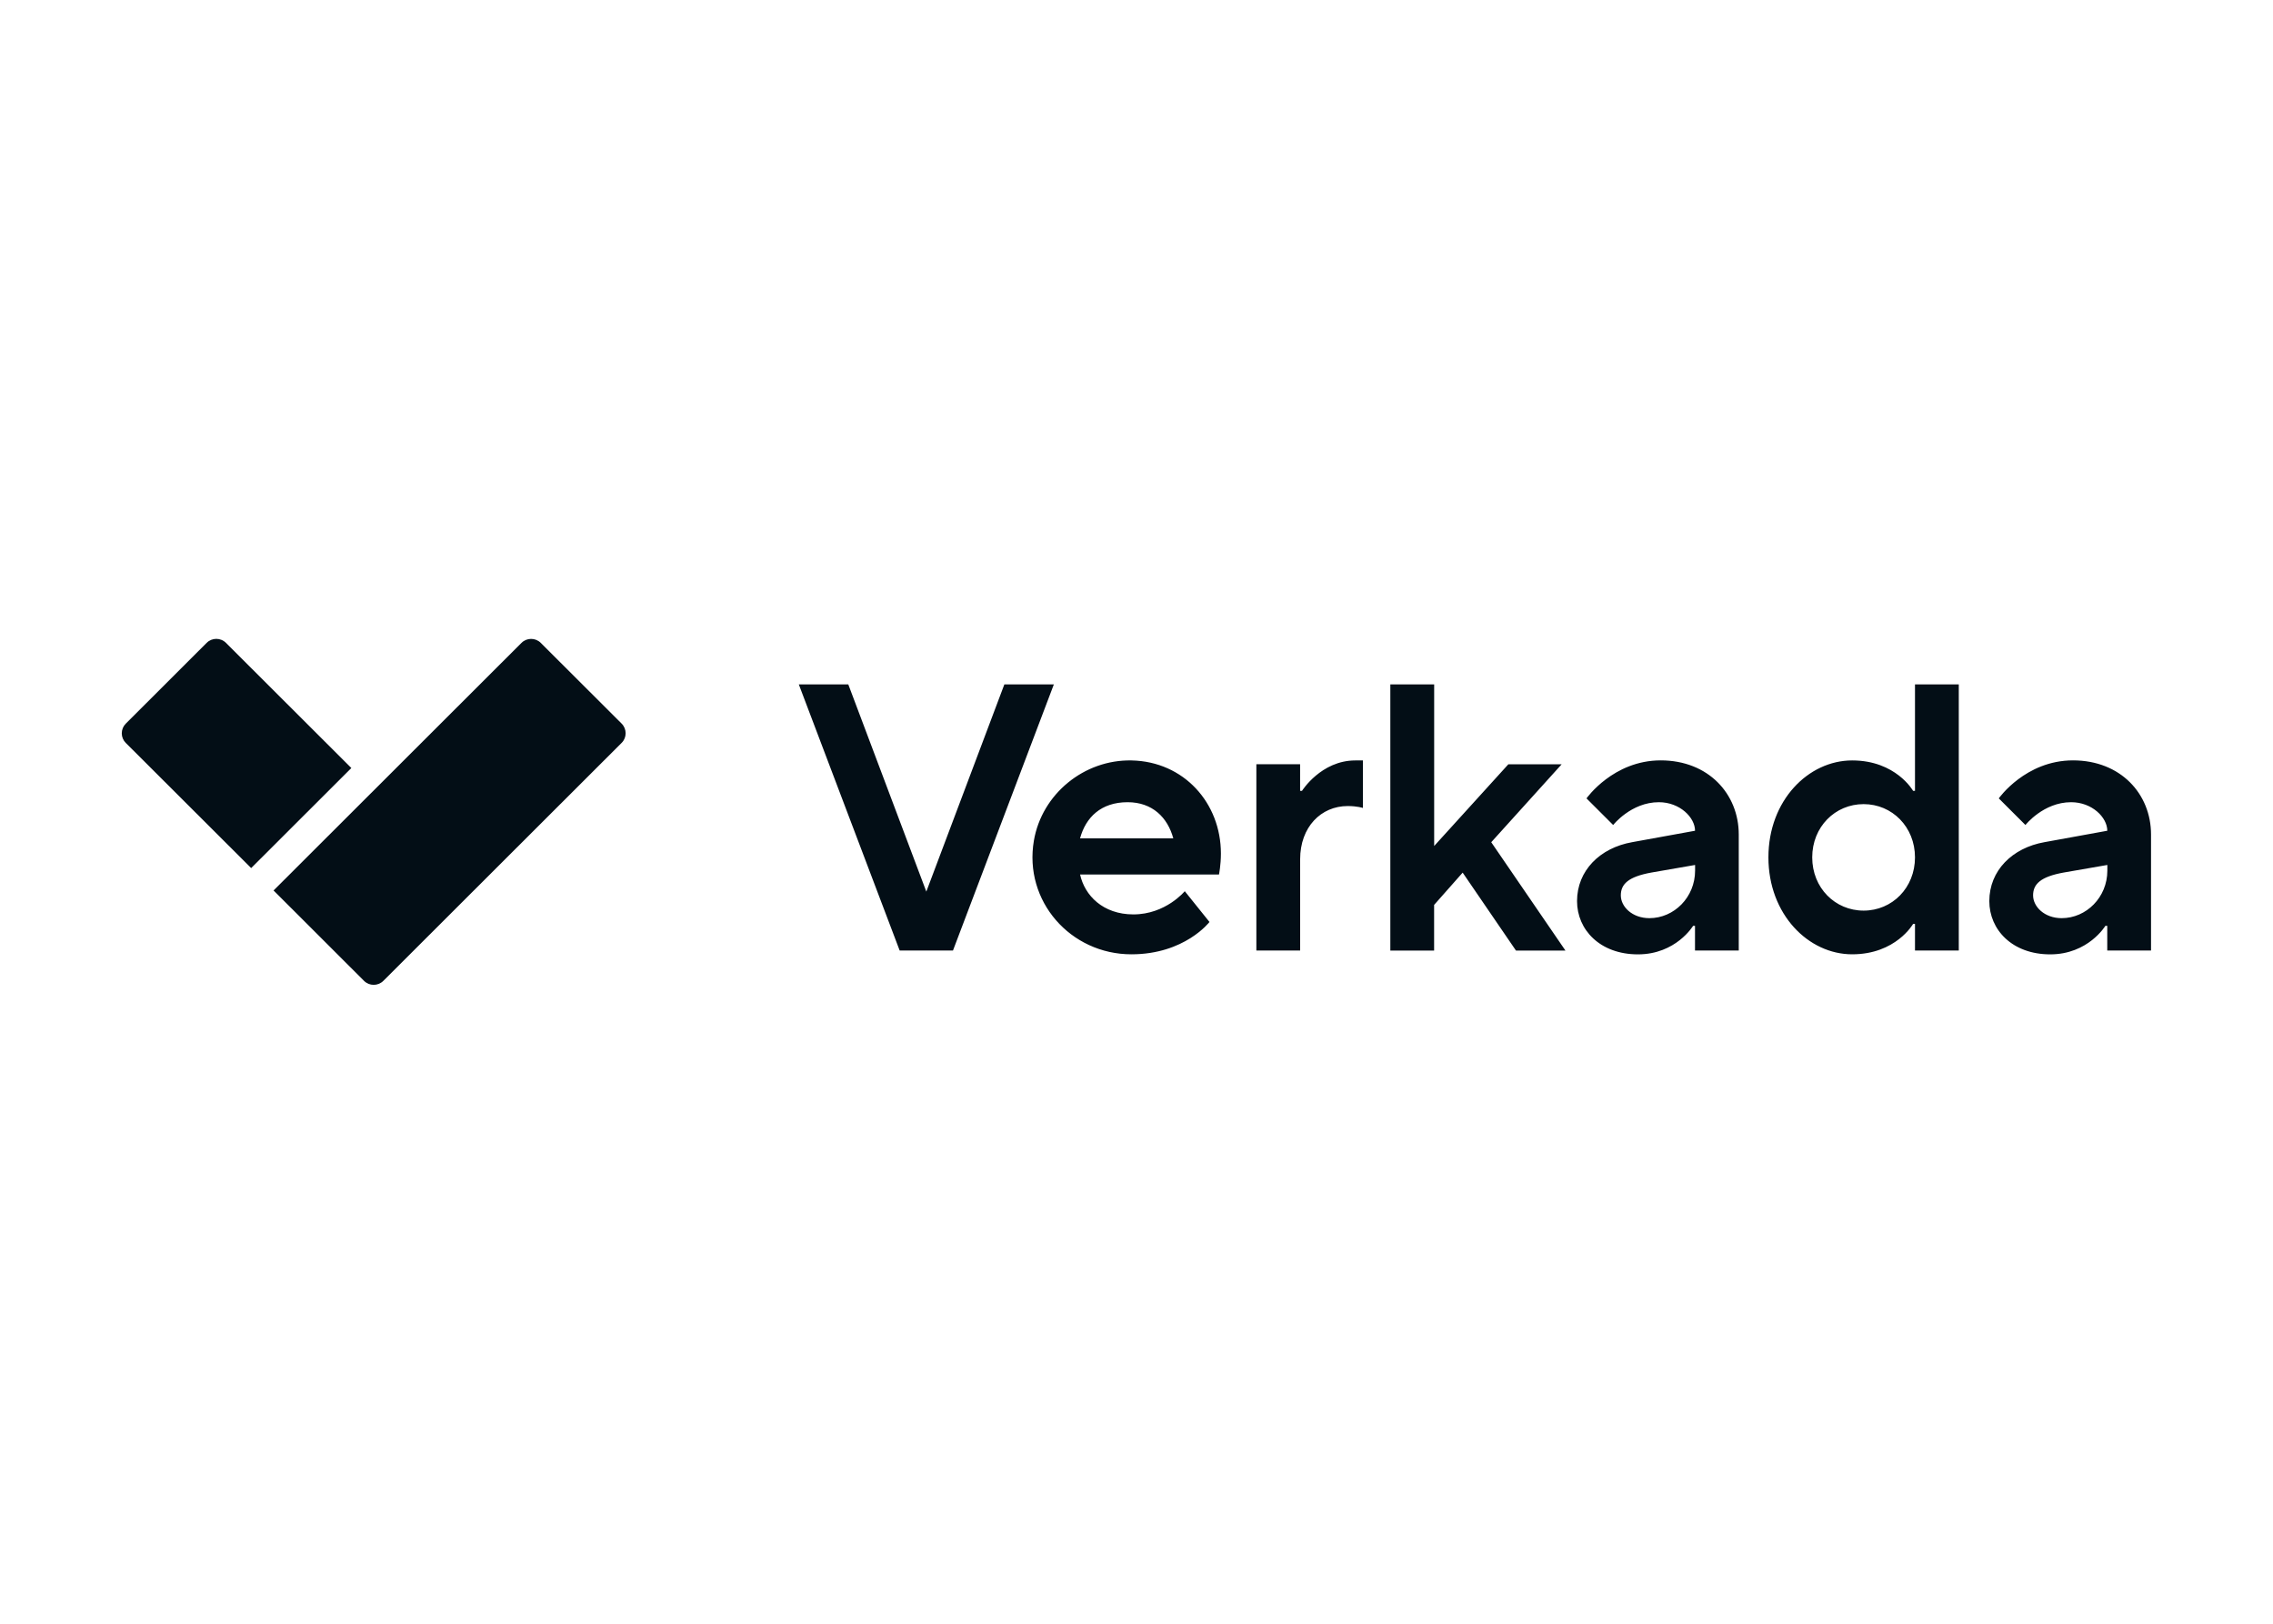 <svg clip-rule="evenodd" fill-rule="evenodd" stroke-linejoin="round" stroke-miterlimit="2" viewBox="0 0 560 400" xmlns="http://www.w3.org/2000/svg"><g fill="#030e16" fill-rule="nonzero" transform="matrix(4.545 0 0 4.545 30.001 157.384)"><path d="m8.227 13.638 13.44-13.421c.287-.287.758-.287 1.045 0l4.384 4.375c.289.29.289.759 0 1.045l-12.916 12.898c-.29.289-.76.289-1.049 0l-4.905-4.9v.003zm-8.01-7.998c-.139-.138-.217-.326-.217-.522 0-.197.078-.385.217-.523l4.383-4.378c.29-.29.76-.29 1.049 0l6.795 6.783-5.43 5.423-6.796-6.783z"/><path d="m36.7 2.467h2.682l4.23 11.231 4.23-11.23h2.683l-5.468 14.424h-2.89zm22.26 12.879s-1.34 1.751-4.23 1.751c-3.301 0-5.847-2.883-5.287-6.162.434-2.532 2.726-4.4 5.298-4.346 2.83.058 4.84 2.303 4.84 5.047 0 .62-.104 1.135-.104 1.135h-7.53c.249 1.134 1.238 2.163 2.89 2.163 1.753 0 2.785-1.258 2.785-1.258l1.341 1.67zm-1.96-4.534c-.309-1.135-1.136-1.959-2.477-1.959-1.445 0-2.27.824-2.578 1.96h5.055zm4.5-4.018h2.374v1.443h.103s1.033-1.648 2.89-1.648h.412v2.575s-.308-.103-.825-.103c-1.444 0-2.578 1.134-2.578 2.886v4.945h-2.373v-10.098zm7.265-4.327h2.376v8.76l4.022-4.43h2.89l-3.818 4.225 4.023 5.873h-2.682l-2.89-4.225-1.548 1.75v2.475h-2.373zm16.518 13.086h-.105s-.928 1.547-2.99 1.547-3.302-1.34-3.302-2.886c0-1.648 1.237-2.886 2.99-3.195l3.406-.619c0-.72-.825-1.547-1.961-1.547-1.507 0-2.477 1.236-2.477 1.236l-1.445-1.443s1.445-2.06 4.023-2.06 4.23 1.814 4.23 4.019v6.285h-2.372v-1.34zm-.001-3.298-2.373.412c-1.238.226-1.65.62-1.65 1.236s.62 1.235 1.549 1.235c1.34 0 2.477-1.134 2.477-2.575v-.308zm11.923 3.195h-.103s-.93 1.647-3.302 1.647c-2.373 0-4.54-2.163-4.54-5.254 0-3.09 2.166-5.254 4.54-5.254 2.373 0 3.302 1.648 3.302 1.648h.103v-5.77h2.374v14.425h-2.374zm0-3.607c0-1.648-1.237-2.886-2.785-2.886-1.549 0-2.786 1.236-2.786 2.886s1.237 2.886 2.786 2.886c1.548 0 2.785-1.236 2.785-2.886zm10.424 3.71h-.103s-.929 1.547-2.991 1.547-3.301-1.34-3.301-2.886c0-1.648 1.237-2.886 2.99-3.195l3.405-.619c0-.72-.824-1.547-1.96-1.547-1.505 0-2.477 1.236-2.477 1.236l-1.445-1.443s1.445-2.06 4.023-2.06 4.23 1.814 4.23 4.019v6.285h-2.373v-1.34zm0-3.298-2.373.412c-1.237.226-1.649.62-1.649 1.236s.62 1.235 1.548 1.235c1.341 0 2.477-1.134 2.477-2.575v-.308z"/></g></svg>
